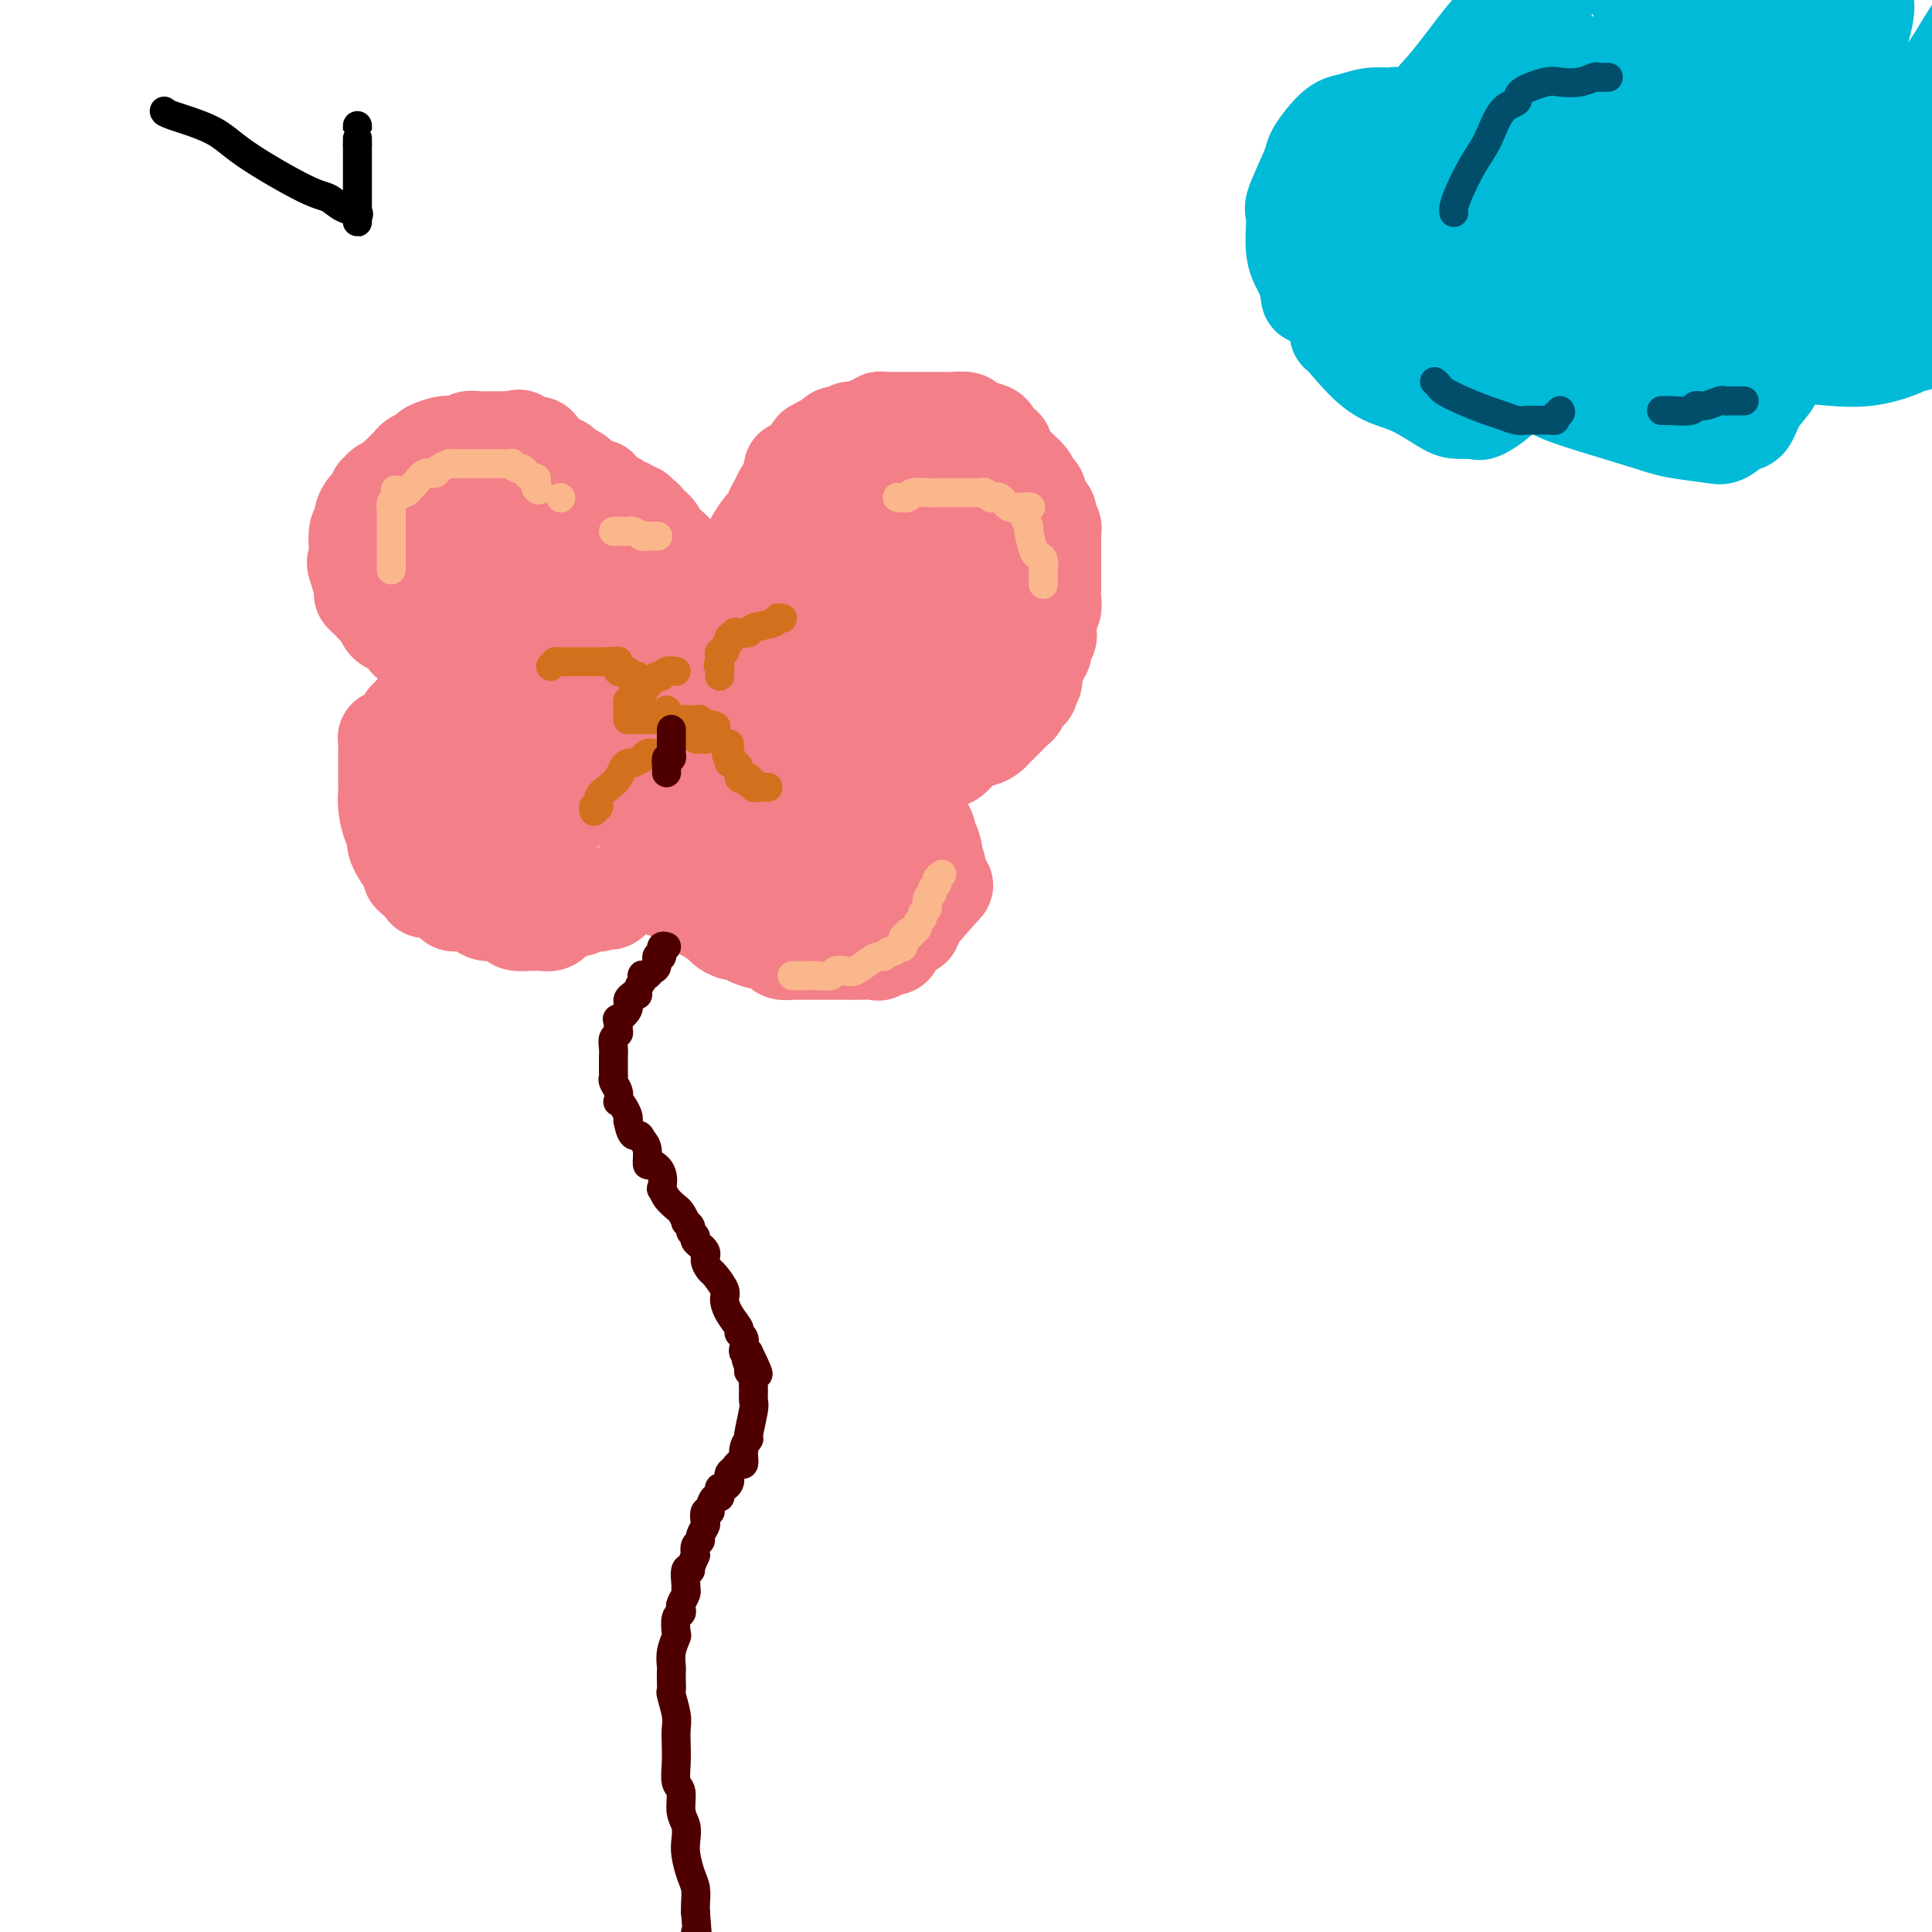 <svg viewBox='0 0 400 400' version='1.1' xmlns='http://www.w3.org/2000/svg' xmlns:xlink='http://www.w3.org/1999/xlink'><g fill='none' stroke='#F37F89' stroke-width='20' stroke-linecap='round' stroke-linejoin='round'><path d='M95,136c-0.277,0.112 -0.555,0.223 -1,0c-0.445,-0.223 -1.058,-0.781 -1,-1c0.058,-0.219 0.787,-0.100 0,0c-0.787,0.100 -3.090,0.182 -4,0c-0.910,-0.182 -0.428,-0.626 -1,-1c-0.572,-0.374 -2.199,-0.676 -3,-1c-0.801,-0.324 -0.778,-0.668 -1,-1c-0.222,-0.332 -0.689,-0.652 -1,-1c-0.311,-0.348 -0.465,-0.723 -1,-1c-0.535,-0.277 -1.453,-0.455 -2,-1c-0.547,-0.545 -0.725,-1.456 -1,-2c-0.275,-0.544 -0.647,-0.721 -1,-1c-0.353,-0.279 -0.686,-0.660 -1,-1c-0.314,-0.340 -0.610,-0.637 -1,-1c-0.390,-0.363 -0.874,-0.790 -1,-1c-0.126,-0.210 0.107,-0.203 0,-1c-0.107,-0.797 -0.553,-2.399 -1,-4'/><path d='M74,118c-0.933,-2.096 -0.265,-1.835 0,-2c0.265,-0.165 0.127,-0.755 0,-2c-0.127,-1.245 -0.241,-3.146 0,-4c0.241,-0.854 0.839,-0.662 1,-1c0.161,-0.338 -0.116,-1.205 0,-2c0.116,-0.795 0.624,-1.519 1,-2c0.376,-0.481 0.621,-0.720 1,-1c0.379,-0.280 0.893,-0.600 1,-1c0.107,-0.400 -0.193,-0.881 0,-1c0.193,-0.119 0.878,0.123 1,0c0.122,-0.123 -0.318,-0.610 0,-1c0.318,-0.390 1.395,-0.682 2,-1c0.605,-0.318 0.738,-0.663 1,-1c0.262,-0.337 0.652,-0.668 1,-1c0.348,-0.332 0.655,-0.666 1,-1c0.345,-0.334 0.730,-0.668 1,-1c0.270,-0.332 0.426,-0.663 1,-1c0.574,-0.337 1.567,-0.679 2,-1c0.433,-0.321 0.305,-0.621 1,-1c0.695,-0.379 2.213,-0.837 3,-1c0.787,-0.163 0.844,-0.029 1,0c0.156,0.029 0.412,-0.045 1,0c0.588,0.045 1.507,0.208 2,0c0.493,-0.208 0.561,-0.788 1,-1c0.439,-0.212 1.249,-0.057 2,0c0.751,0.057 1.444,0.015 2,0c0.556,-0.015 0.975,-0.004 1,0c0.025,0.004 -0.344,0.001 0,0c0.344,-0.001 1.400,-0.000 2,0c0.600,0.000 0.743,0.000 1,0c0.257,-0.000 0.629,-0.000 1,0'/><path d='M106,91c3.201,-0.757 0.703,-0.150 0,0c-0.703,0.150 0.389,-0.156 1,0c0.611,0.156 0.740,0.775 1,1c0.260,0.225 0.650,0.058 1,0c0.350,-0.058 0.661,-0.006 1,0c0.339,0.006 0.706,-0.034 1,0c0.294,0.034 0.516,0.142 1,1c0.484,0.858 1.230,2.468 2,3c0.770,0.532 1.564,-0.012 2,0c0.436,0.012 0.515,0.581 1,1c0.485,0.419 1.378,0.687 2,1c0.622,0.313 0.975,0.672 1,1c0.025,0.328 -0.277,0.627 0,1c0.277,0.373 1.134,0.821 2,1c0.866,0.179 1.742,0.089 2,0c0.258,-0.089 -0.104,-0.178 0,0c0.104,0.178 0.672,0.622 1,1c0.328,0.378 0.417,0.689 1,1c0.583,0.311 1.662,0.623 2,1c0.338,0.377 -0.063,0.818 0,1c0.063,0.182 0.590,0.105 1,0c0.410,-0.105 0.701,-0.239 1,0c0.299,0.239 0.605,0.852 1,1c0.395,0.148 0.879,-0.167 1,0c0.121,0.167 -0.122,0.818 0,1c0.122,0.182 0.610,-0.103 1,0c0.390,0.103 0.682,0.595 1,1c0.318,0.405 0.663,0.725 1,1c0.337,0.275 0.668,0.507 1,1c0.332,0.493 0.666,1.246 1,2'/><path d='M137,112c4.927,3.602 1.744,2.107 1,2c-0.744,-0.107 0.952,1.175 2,2c1.048,0.825 1.447,1.194 2,2c0.553,0.806 1.261,2.048 2,3c0.739,0.952 1.508,1.614 2,2c0.492,0.386 0.705,0.496 1,1c0.295,0.504 0.671,1.402 1,2c0.329,0.598 0.610,0.896 1,1c0.390,0.104 0.890,0.016 1,0c0.110,-0.016 -0.169,0.042 0,0c0.169,-0.042 0.788,-0.184 1,0c0.212,0.184 0.018,0.695 0,1c-0.018,0.305 0.139,0.403 1,1c0.861,0.597 2.427,1.691 3,2c0.573,0.309 0.154,-0.169 0,0c-0.154,0.169 -0.044,0.985 0,1c0.044,0.015 0.020,-0.772 0,-1c-0.020,-0.228 -0.036,0.104 0,0c0.036,-0.104 0.125,-0.643 0,-1c-0.125,-0.357 -0.464,-0.530 -1,-1c-0.536,-0.470 -1.268,-1.235 -2,-2'/><path d='M152,127c-0.403,-0.454 0.088,0.411 0,0c-0.088,-0.411 -0.756,-2.099 -1,-3c-0.244,-0.901 -0.065,-1.015 0,-1c0.065,0.015 0.016,0.158 0,0c-0.016,-0.158 -0.000,-0.616 0,-1c0.000,-0.384 -0.015,-0.695 0,-1c0.015,-0.305 0.059,-0.604 0,-1c-0.059,-0.396 -0.222,-0.890 0,-1c0.222,-0.110 0.829,0.164 1,0c0.171,-0.164 -0.094,-0.765 0,-1c0.094,-0.235 0.547,-0.105 1,0c0.453,0.105 0.905,0.183 1,0c0.095,-0.183 -0.168,-0.628 0,-1c0.168,-0.372 0.769,-0.669 1,-1c0.231,-0.331 0.094,-0.694 0,-1c-0.094,-0.306 -0.145,-0.553 0,-1c0.145,-0.447 0.487,-1.092 1,-2c0.513,-0.908 1.198,-2.078 2,-3c0.802,-0.922 1.720,-1.595 2,-2c0.280,-0.405 -0.079,-0.541 0,-1c0.079,-0.459 0.596,-1.240 1,-2c0.404,-0.760 0.696,-1.500 1,-2c0.304,-0.500 0.620,-0.760 1,-1c0.380,-0.240 0.823,-0.460 1,-1c0.177,-0.540 0.089,-1.402 0,-2c-0.089,-0.598 -0.178,-0.934 0,-1c0.178,-0.066 0.625,0.136 1,0c0.375,-0.136 0.679,-0.610 1,-1c0.321,-0.390 0.661,-0.695 1,-1'/><path d='M167,95c2.483,-3.796 1.189,-1.786 1,-1c-0.189,0.786 0.725,0.346 1,0c0.275,-0.346 -0.091,-0.599 0,-1c0.091,-0.401 0.640,-0.949 1,-1c0.360,-0.051 0.533,0.394 1,0c0.467,-0.394 1.228,-1.626 2,-2c0.772,-0.374 1.555,0.111 2,0c0.445,-0.111 0.553,-0.818 1,-1c0.447,-0.182 1.233,0.162 2,0c0.767,-0.162 1.515,-0.828 2,-1c0.485,-0.172 0.707,0.150 1,0c0.293,-0.150 0.657,-0.772 1,-1c0.343,-0.228 0.664,-0.061 1,0c0.336,0.061 0.685,0.016 1,0c0.315,-0.016 0.595,-0.004 1,0c0.405,0.004 0.935,0.001 1,0c0.065,-0.001 -0.336,-0.000 0,0c0.336,0.000 1.407,0.000 2,0c0.593,-0.000 0.708,-0.000 1,0c0.292,0.000 0.762,0.000 1,0c0.238,-0.000 0.243,-0.001 1,0c0.757,0.001 2.267,0.003 3,0c0.733,-0.003 0.688,-0.012 1,0c0.312,0.012 0.981,0.044 2,0c1.019,-0.044 2.390,-0.166 3,0c0.610,0.166 0.460,0.619 1,1c0.540,0.381 1.770,0.691 3,1'/><path d='M204,89c3.084,0.715 0.293,1.501 0,2c-0.293,0.499 1.911,0.711 3,1c1.089,0.289 1.064,0.654 1,1c-0.064,0.346 -0.167,0.674 0,1c0.167,0.326 0.605,0.650 1,1c0.395,0.350 0.746,0.725 1,1c0.254,0.275 0.410,0.451 1,1c0.590,0.549 1.612,1.471 2,2c0.388,0.529 0.141,0.665 0,1c-0.141,0.335 -0.177,0.868 0,1c0.177,0.132 0.568,-0.137 1,0c0.432,0.137 0.904,0.681 1,1c0.096,0.319 -0.184,0.414 0,1c0.184,0.586 0.833,1.663 1,2c0.167,0.337 -0.148,-0.064 0,0c0.148,0.064 0.758,0.595 1,1c0.242,0.405 0.118,0.685 0,1c-0.118,0.315 -0.228,0.665 0,1c0.228,0.335 0.793,0.653 1,1c0.207,0.347 0.055,0.722 0,1c-0.055,0.278 -0.015,0.460 0,1c0.015,0.540 0.004,1.438 0,2c-0.004,0.562 -0.001,0.786 0,1c0.001,0.214 -0.000,0.417 0,1c0.000,0.583 0.001,1.546 0,2c-0.001,0.454 -0.004,0.401 0,1c0.004,0.599 0.015,1.851 0,3c-0.015,1.149 -0.056,2.195 0,3c0.056,0.805 0.207,1.371 0,2c-0.207,0.629 -0.774,1.323 -1,2c-0.226,0.677 -0.113,1.339 0,2'/><path d='M217,130c-0.171,3.103 -0.097,1.360 0,1c0.097,-0.360 0.218,0.663 0,1c-0.218,0.337 -0.775,-0.013 -1,0c-0.225,0.013 -0.116,0.389 0,1c0.116,0.611 0.241,1.459 0,2c-0.241,0.541 -0.848,0.776 -1,1c-0.152,0.224 0.152,0.436 0,1c-0.152,0.564 -0.759,1.480 -1,2c-0.241,0.520 -0.115,0.645 0,1c0.115,0.355 0.219,0.939 0,1c-0.219,0.061 -0.762,-0.401 -1,0c-0.238,0.401 -0.171,1.665 0,2c0.171,0.335 0.447,-0.258 0,0c-0.447,0.258 -1.615,1.368 -2,2c-0.385,0.632 0.014,0.785 0,1c-0.014,0.215 -0.440,0.492 -1,1c-0.560,0.508 -1.255,1.247 -2,2c-0.745,0.753 -1.540,1.519 -2,2c-0.460,0.481 -0.585,0.675 -1,1c-0.415,0.325 -1.119,0.781 -2,1c-0.881,0.219 -1.938,0.201 -3,1c-1.062,0.799 -2.130,2.414 -3,3c-0.870,0.586 -1.543,0.143 -2,0c-0.457,-0.143 -0.700,0.014 -1,0c-0.300,-0.014 -0.658,-0.200 -1,0c-0.342,0.200 -0.669,0.786 -1,1c-0.331,0.214 -0.666,0.057 -1,0c-0.334,-0.057 -0.667,-0.015 -1,0c-0.333,0.015 -0.667,0.004 -1,0c-0.333,-0.004 -0.667,-0.001 -1,0c-0.333,0.001 -0.667,0.001 -1,0'/><path d='M187,158c-1.790,0.156 -1.265,0.046 -1,0c0.265,-0.046 0.271,-0.027 0,0c-0.271,0.027 -0.820,0.061 -1,0c-0.180,-0.061 0.007,-0.219 0,0c-0.007,0.219 -0.209,0.814 0,1c0.209,0.186 0.830,-0.036 1,0c0.170,0.036 -0.109,0.330 0,1c0.109,0.670 0.606,1.716 1,2c0.394,0.284 0.684,-0.194 1,0c0.316,0.194 0.659,1.060 1,2c0.341,0.940 0.679,1.954 1,3c0.321,1.046 0.625,2.126 1,3c0.375,0.874 0.822,1.544 1,2c0.178,0.456 0.086,0.700 0,1c-0.086,0.300 -0.168,0.657 0,1c0.168,0.343 0.584,0.671 1,1'/><path d='M193,175c0.924,2.809 0.234,1.330 0,1c-0.234,-0.330 -0.011,0.488 0,1c0.011,0.512 -0.189,0.718 0,1c0.189,0.282 0.767,0.642 1,1c0.233,0.358 0.121,0.716 0,1c-0.121,0.284 -0.251,0.494 0,1c0.251,0.506 0.884,1.309 1,2c0.116,0.691 -0.286,1.270 0,1c0.286,-0.270 1.260,-1.389 0,0c-1.260,1.389 -4.755,5.285 -6,7c-1.245,1.715 -0.242,1.247 0,1c0.242,-0.247 -0.279,-0.274 -1,0c-0.721,0.274 -1.642,0.848 -2,1c-0.358,0.152 -0.154,-0.117 0,0c0.154,0.117 0.258,0.619 0,1c-0.258,0.381 -0.877,0.641 -1,1c-0.123,0.359 0.251,0.817 0,1c-0.251,0.183 -1.125,0.092 -2,0'/><path d='M183,196c-2.088,1.796 -1.308,0.285 -1,0c0.308,-0.285 0.144,0.656 0,1c-0.144,0.344 -0.270,0.092 -1,0c-0.730,-0.092 -2.066,-0.025 -3,0c-0.934,0.025 -1.468,0.007 -2,0c-0.532,-0.007 -1.064,-0.002 -2,0c-0.936,0.002 -2.278,0.001 -3,0c-0.722,-0.001 -0.826,-0.000 -1,0c-0.174,0.000 -0.417,0.001 -1,0c-0.583,-0.001 -1.504,-0.003 -2,0c-0.496,0.003 -0.567,0.011 -1,0c-0.433,-0.011 -1.230,-0.042 -2,0c-0.770,0.042 -1.514,0.155 -2,0c-0.486,-0.155 -0.715,-0.580 -1,-1c-0.285,-0.420 -0.625,-0.834 -1,-1c-0.375,-0.166 -0.786,-0.082 -1,0c-0.214,0.082 -0.233,0.162 -1,0c-0.767,-0.162 -2.283,-0.567 -3,-1c-0.717,-0.433 -0.634,-0.894 -1,-1c-0.366,-0.106 -1.180,0.144 -2,0c-0.820,-0.144 -1.646,-0.683 -2,-1c-0.354,-0.317 -0.236,-0.413 -1,-1c-0.764,-0.587 -2.411,-1.664 -3,-2c-0.589,-0.336 -0.122,0.070 0,0c0.122,-0.070 -0.102,-0.615 -1,-1c-0.898,-0.385 -2.468,-0.610 -3,-1c-0.532,-0.390 -0.024,-0.944 0,-1c0.024,-0.056 -0.437,0.387 -1,0c-0.563,-0.387 -1.229,-1.604 -2,-2c-0.771,-0.396 -1.649,0.030 -2,0c-0.351,-0.030 -0.176,-0.515 0,-1'/><path d='M137,183c-4.415,-2.349 -1.954,-1.221 -1,-1c0.954,0.221 0.399,-0.465 0,-1c-0.399,-0.535 -0.643,-0.918 -1,-1c-0.357,-0.082 -0.828,0.139 -1,0c-0.172,-0.139 -0.045,-0.637 0,-1c0.045,-0.363 0.008,-0.591 0,-1c-0.008,-0.409 0.012,-1.000 0,-1c-0.012,0.000 -0.056,0.591 0,1c0.056,0.409 0.212,0.635 0,1c-0.212,0.365 -0.792,0.868 -1,1c-0.208,0.132 -0.045,-0.105 0,0c0.045,0.105 -0.029,0.554 0,1c0.029,0.446 0.163,0.889 0,1c-0.163,0.111 -0.621,-0.111 -1,0c-0.379,0.111 -0.679,0.555 -1,1c-0.321,0.445 -0.663,0.893 -1,1c-0.337,0.107 -0.668,-0.125 -1,0c-0.332,0.125 -0.666,0.607 -1,1c-0.334,0.393 -0.667,0.696 -1,1'/><path d='M127,186c-1.212,1.327 -0.744,0.144 -1,0c-0.256,-0.144 -1.238,0.750 -2,1c-0.762,0.250 -1.303,-0.144 -2,0c-0.697,0.144 -1.550,0.827 -2,1c-0.450,0.173 -0.498,-0.165 -1,0c-0.502,0.165 -1.457,0.833 -2,1c-0.543,0.167 -0.674,-0.165 -1,0c-0.326,0.165 -0.848,0.829 -1,1c-0.152,0.171 0.065,-0.150 0,0c-0.065,0.150 -0.411,0.772 -1,1c-0.589,0.228 -1.422,0.062 -2,0c-0.578,-0.062 -0.900,-0.019 -1,0c-0.100,0.019 0.021,0.015 0,0c-0.021,-0.015 -0.184,-0.042 -1,0c-0.816,0.042 -2.287,0.152 -3,0c-0.713,-0.152 -0.670,-0.566 -1,-1c-0.330,-0.434 -1.034,-0.886 -2,-1c-0.966,-0.114 -2.193,0.111 -3,0c-0.807,-0.111 -1.192,-0.559 -2,-1c-0.808,-0.441 -2.039,-0.875 -3,-1c-0.961,-0.125 -1.653,0.059 -2,0c-0.347,-0.059 -0.348,-0.362 -1,-1c-0.652,-0.638 -1.955,-1.610 -3,-2c-1.045,-0.390 -1.833,-0.197 -2,0c-0.167,0.197 0.288,0.397 0,0c-0.288,-0.397 -1.320,-1.391 -2,-2c-0.680,-0.609 -1.007,-0.833 -1,-1c0.007,-0.167 0.348,-0.276 0,-1c-0.348,-0.724 -1.385,-2.064 -2,-3c-0.615,-0.936 -0.807,-1.468 -1,-2'/><path d='M82,175c-0.574,-1.468 -0.010,-1.637 0,-2c0.010,-0.363 -0.533,-0.922 -1,-2c-0.467,-1.078 -0.857,-2.677 -1,-4c-0.143,-1.323 -0.038,-2.369 0,-3c0.038,-0.631 0.010,-0.848 0,-1c-0.010,-0.152 -0.003,-0.240 0,-1c0.003,-0.760 0.001,-2.192 0,-3c-0.001,-0.808 -0.000,-0.991 0,-1c0.000,-0.009 -0.000,0.157 0,0c0.000,-0.157 0.000,-0.638 0,-1c-0.000,-0.362 -0.001,-0.605 0,-1c0.001,-0.395 0.003,-0.942 0,-1c-0.003,-0.058 -0.012,0.374 0,0c0.012,-0.374 0.044,-1.553 0,-2c-0.044,-0.447 -0.166,-0.161 0,0c0.166,0.161 0.618,0.198 1,0c0.382,-0.198 0.694,-0.630 1,-1c0.306,-0.370 0.605,-0.676 1,-1c0.395,-0.324 0.884,-0.664 1,-1c0.116,-0.336 -0.141,-0.668 0,-1c0.141,-0.332 0.681,-0.662 1,-1c0.319,-0.338 0.418,-0.682 1,-1c0.582,-0.318 1.647,-0.611 2,-1c0.353,-0.389 -0.008,-0.875 0,-1c0.008,-0.125 0.384,0.111 1,0c0.616,-0.111 1.474,-0.568 2,-1c0.526,-0.432 0.722,-0.838 1,-1c0.278,-0.162 0.639,-0.081 1,0'/><path d='M93,143c2.022,-1.775 0.579,-1.212 0,-1c-0.579,0.212 -0.292,0.072 0,0c0.292,-0.072 0.588,-0.076 1,0c0.412,0.076 0.940,0.233 1,0c0.060,-0.233 -0.349,-0.857 0,-1c0.349,-0.143 1.456,0.193 2,0c0.544,-0.193 0.524,-0.916 1,-2c0.476,-1.084 1.448,-2.528 2,-3c0.552,-0.472 0.684,0.028 1,0c0.316,-0.028 0.817,-0.585 1,-1c0.183,-0.415 0.050,-0.687 0,-1c-0.050,-0.313 -0.016,-0.666 0,-1c0.016,-0.334 0.014,-0.650 0,-1c-0.014,-0.350 -0.041,-0.736 0,-1c0.041,-0.264 0.151,-0.408 0,-1c-0.151,-0.592 -0.561,-1.632 -1,-3c-0.439,-1.368 -0.906,-3.063 -1,-4c-0.094,-0.937 0.185,-1.116 0,-2c-0.185,-0.884 -0.833,-2.474 -1,-3c-0.167,-0.526 0.148,0.013 0,0c-0.148,-0.013 -0.758,-0.578 -1,-1c-0.242,-0.422 -0.116,-0.701 0,-1c0.116,-0.299 0.224,-0.619 0,-1c-0.224,-0.381 -0.778,-0.823 -1,-1c-0.222,-0.177 -0.111,-0.088 0,0'/><path d='M97,114c-0.709,-3.503 0.017,-2.259 0,-2c-0.017,0.259 -0.779,-0.466 -1,-1c-0.221,-0.534 0.099,-0.876 0,-1c-0.099,-0.124 -0.618,-0.030 -1,0c-0.382,0.030 -0.629,-0.003 -1,0c-0.371,0.003 -0.868,0.042 -1,0c-0.132,-0.042 0.100,-0.166 0,0c-0.100,0.166 -0.534,0.622 -1,1c-0.466,0.378 -0.966,0.679 -1,1c-0.034,0.321 0.397,0.663 0,1c-0.397,0.337 -1.622,0.668 -2,1c-0.378,0.332 0.091,0.666 0,1c-0.091,0.334 -0.742,0.667 -1,1c-0.258,0.333 -0.122,0.667 0,1c0.122,0.333 0.229,0.667 0,1c-0.229,0.333 -0.795,0.667 -1,1c-0.205,0.333 -0.051,0.666 0,1c0.051,0.334 -0.003,0.669 0,1c0.003,0.331 0.063,0.659 0,1c-0.063,0.341 -0.249,0.697 0,1c0.249,0.303 0.934,0.554 1,1c0.066,0.446 -0.488,1.089 0,2c0.488,0.911 2.016,2.091 3,3c0.984,0.909 1.424,1.545 2,2c0.576,0.455 1.288,0.727 2,1'/><path d='M95,132c1.804,2.689 2.315,3.413 3,4c0.685,0.587 1.545,1.039 2,1c0.455,-0.039 0.504,-0.569 1,0c0.496,0.569 1.440,2.236 2,3c0.560,0.764 0.738,0.624 1,1c0.262,0.376 0.610,1.268 1,2c0.390,0.732 0.822,1.306 1,2c0.178,0.694 0.101,1.509 0,2c-0.101,0.491 -0.227,0.658 0,1c0.227,0.342 0.808,0.860 1,1c0.192,0.140 -0.004,-0.099 0,0c0.004,0.099 0.210,0.535 0,1c-0.210,0.465 -0.834,0.960 -1,1c-0.166,0.040 0.128,-0.374 0,0c-0.128,0.374 -0.678,1.536 -1,2c-0.322,0.464 -0.416,0.228 -1,0c-0.584,-0.228 -1.659,-0.449 -2,0c-0.341,0.449 0.050,1.570 0,2c-0.050,0.430 -0.543,0.171 -1,0c-0.457,-0.171 -0.879,-0.252 -1,0c-0.121,0.252 0.059,0.838 0,1c-0.059,0.162 -0.358,-0.101 -1,0c-0.642,0.101 -1.626,0.565 -2,1c-0.374,0.435 -0.139,0.840 0,1c0.139,0.160 0.182,0.074 0,0c-0.182,-0.074 -0.587,-0.135 -1,0c-0.413,0.135 -0.832,0.467 -1,1c-0.168,0.533 -0.084,1.266 0,2'/><path d='M95,161c-2.085,2.046 -1.299,1.662 -1,2c0.299,0.338 0.110,1.399 0,2c-0.110,0.601 -0.142,0.742 0,2c0.142,1.258 0.459,3.634 1,5c0.541,1.366 1.306,1.724 2,2c0.694,0.276 1.317,0.470 2,1c0.683,0.530 1.426,1.396 2,2c0.574,0.604 0.981,0.948 1,1c0.019,0.052 -0.348,-0.186 0,0c0.348,0.186 1.413,0.796 2,1c0.587,0.204 0.697,0.003 1,0c0.303,-0.003 0.798,0.191 1,0c0.202,-0.191 0.110,-0.768 0,-1c-0.110,-0.232 -0.237,-0.119 0,0c0.237,0.119 0.838,0.243 1,0c0.162,-0.243 -0.115,-0.853 0,-1c0.115,-0.147 0.623,0.171 1,0c0.377,-0.171 0.623,-0.830 1,-1c0.377,-0.170 0.884,0.148 1,0c0.116,-0.148 -0.158,-0.761 0,-1c0.158,-0.239 0.750,-0.105 1,0c0.250,0.105 0.160,0.180 0,0c-0.160,-0.180 -0.390,-0.615 0,-1c0.390,-0.385 1.399,-0.719 2,-1c0.601,-0.281 0.796,-0.509 1,-1c0.204,-0.491 0.419,-1.245 1,-2c0.581,-0.755 1.527,-1.512 2,-2c0.473,-0.488 0.474,-0.708 1,-1c0.526,-0.292 1.579,-0.655 2,-1c0.421,-0.345 0.211,-0.673 0,-1'/><path d='M120,165c2.828,-2.813 1.899,-2.844 2,-3c0.101,-0.156 1.233,-0.435 2,-1c0.767,-0.565 1.169,-1.417 2,-2c0.831,-0.583 2.090,-0.899 3,-1c0.910,-0.101 1.472,0.012 2,0c0.528,-0.012 1.022,-0.151 2,-1c0.978,-0.849 2.440,-2.410 3,-3c0.560,-0.590 0.220,-0.211 1,0c0.780,0.211 2.681,0.253 4,0c1.319,-0.253 2.056,-0.800 3,-1c0.944,-0.200 2.094,-0.053 3,0c0.906,0.053 1.566,0.013 2,0c0.434,-0.013 0.641,0.003 1,0c0.359,-0.003 0.869,-0.025 1,0c0.131,0.025 -0.119,0.096 0,0c0.119,-0.096 0.606,-0.360 1,-1c0.394,-0.640 0.694,-1.656 1,-3c0.306,-1.344 0.618,-3.015 1,-5c0.382,-1.985 0.834,-4.285 1,-6c0.166,-1.715 0.044,-2.846 0,-4c-0.044,-1.154 -0.011,-2.333 0,-3c0.011,-0.667 0.000,-0.822 0,-1c-0.000,-0.178 0.011,-0.377 0,-1c-0.011,-0.623 -0.043,-1.668 -1,-2c-0.957,-0.332 -2.838,0.051 -4,0c-1.162,-0.051 -1.605,-0.535 -3,-1c-1.395,-0.465 -3.741,-0.912 -5,-1c-1.259,-0.088 -1.430,0.183 -2,0c-0.570,-0.183 -1.538,-0.818 -2,-1c-0.462,-0.182 -0.418,0.091 -1,0c-0.582,-0.091 -1.791,-0.545 -3,-1'/><path d='M134,123c-3.391,-0.619 -1.867,-0.166 -2,0c-0.133,0.166 -1.921,0.044 -3,0c-1.079,-0.044 -1.449,-0.011 -2,0c-0.551,0.011 -1.285,0.000 -2,0c-0.715,-0.000 -1.412,0.010 -2,0c-0.588,-0.010 -1.068,-0.040 -2,0c-0.932,0.040 -2.317,0.148 -3,0c-0.683,-0.148 -0.666,-0.554 -1,-1c-0.334,-0.446 -1.021,-0.933 -1,-1c0.021,-0.067 0.748,0.285 0,-1c-0.748,-1.285 -2.972,-4.207 -4,-6c-1.028,-1.793 -0.862,-2.456 -1,-4c-0.138,-1.544 -0.581,-3.969 -1,-5c-0.419,-1.031 -0.813,-0.669 -1,-1c-0.187,-0.331 -0.166,-1.354 0,-2c0.166,-0.646 0.477,-0.915 0,-1c-0.477,-0.085 -1.740,0.013 -2,0c-0.260,-0.013 0.484,-0.138 1,0c0.516,0.138 0.802,0.537 1,1c0.198,0.463 0.306,0.989 1,2c0.694,1.011 1.973,2.508 4,5c2.027,2.492 4.803,5.980 7,9c2.197,3.020 3.816,5.572 5,7c1.184,1.428 1.934,1.731 4,3c2.066,1.269 5.447,3.506 7,5c1.553,1.494 1.276,2.247 1,3'/><path d='M138,136c5.106,5.334 3.369,1.668 3,1c-0.369,-0.668 0.628,1.663 1,3c0.372,1.337 0.120,1.680 0,2c-0.120,0.320 -0.108,0.617 0,1c0.108,0.383 0.312,0.853 0,1c-0.312,0.147 -1.141,-0.030 -3,0c-1.859,0.030 -4.747,0.268 -7,0c-2.253,-0.268 -3.869,-1.041 -6,-2c-2.131,-0.959 -4.777,-2.103 -6,-3c-1.223,-0.897 -1.024,-1.546 -1,-2c0.024,-0.454 -0.127,-0.711 -1,-1c-0.873,-0.289 -2.468,-0.609 -3,-1c-0.532,-0.391 0.001,-0.851 0,-1c-0.001,-0.149 -0.534,0.015 -1,0c-0.466,-0.015 -0.863,-0.209 -1,0c-0.137,0.209 -0.012,0.819 0,1c0.012,0.181 -0.087,-0.069 0,1c0.087,1.069 0.360,3.455 1,6c0.640,2.545 1.646,5.249 3,7c1.354,1.751 3.057,2.548 4,4c0.943,1.452 1.127,3.558 2,5c0.873,1.442 2.437,2.221 4,3'/><path d='M127,161c1.807,2.018 1.324,1.062 1,1c-0.324,-0.062 -0.491,0.768 0,1c0.491,0.232 1.638,-0.134 2,0c0.362,0.134 -0.062,0.768 0,1c0.062,0.232 0.608,0.062 1,0c0.392,-0.062 0.630,-0.017 1,0c0.370,0.017 0.874,0.006 1,0c0.126,-0.006 -0.125,-0.005 0,0c0.125,0.005 0.627,0.016 1,0c0.373,-0.016 0.619,-0.057 1,0c0.381,0.057 0.898,0.212 1,0c0.102,-0.212 -0.210,-0.790 0,-1c0.210,-0.210 0.941,-0.053 1,0c0.059,0.053 -0.553,0.003 0,0c0.553,-0.003 2.270,0.042 3,0c0.730,-0.042 0.472,-0.172 2,0c1.528,0.172 4.843,0.647 7,1c2.157,0.353 3.156,0.584 4,1c0.844,0.416 1.531,1.015 3,2c1.469,0.985 3.718,2.354 5,3c1.282,0.646 1.598,0.568 2,1c0.402,0.432 0.891,1.374 1,2c0.109,0.626 -0.163,0.938 0,1c0.163,0.062 0.761,-0.125 1,0c0.239,0.125 0.120,0.563 0,1'/><path d='M165,175c1.869,1.486 0.542,0.200 0,0c-0.542,-0.200 -0.300,0.685 0,1c0.300,0.315 0.657,0.059 1,0c0.343,-0.059 0.670,0.078 1,0c0.330,-0.078 0.662,-0.370 1,0c0.338,0.370 0.682,1.402 1,2c0.318,0.598 0.610,0.760 1,1c0.390,0.240 0.878,0.557 1,1c0.122,0.443 -0.122,1.011 0,1c0.122,-0.011 0.611,-0.603 1,0c0.389,0.603 0.678,2.400 1,3c0.322,0.600 0.678,0.002 1,0c0.322,-0.002 0.609,0.592 1,1c0.391,0.408 0.886,0.631 1,1c0.114,0.369 -0.155,0.883 0,1c0.155,0.117 0.732,-0.165 1,0c0.268,0.165 0.226,0.776 0,1c-0.226,0.224 -0.638,0.060 -1,0c-0.362,-0.060 -0.675,-0.017 -1,0c-0.325,0.017 -0.663,0.009 -1,0'/><path d='M174,188c-0.870,0.296 -2.044,0.037 -3,0c-0.956,-0.037 -1.693,0.148 -2,0c-0.307,-0.148 -0.185,-0.628 -1,-1c-0.815,-0.372 -2.566,-0.635 -4,-1c-1.434,-0.365 -2.551,-0.831 -4,-1c-1.449,-0.169 -3.229,-0.041 -6,-1c-2.771,-0.959 -6.534,-3.006 -8,-4c-1.466,-0.994 -0.635,-0.934 -1,-1c-0.365,-0.066 -1.926,-0.256 -3,-1c-1.074,-0.744 -1.660,-2.041 -2,-3c-0.340,-0.959 -0.435,-1.581 -1,-2c-0.565,-0.419 -1.601,-0.637 -2,-1c-0.399,-0.363 -0.161,-0.872 0,-1c0.161,-0.128 0.243,0.124 0,0c-0.243,-0.124 -0.813,-0.623 -1,-1c-0.187,-0.377 0.009,-0.631 0,-1c-0.009,-0.369 -0.223,-0.854 0,-1c0.223,-0.146 0.884,0.045 1,0c0.116,-0.045 -0.313,-0.328 0,-1c0.313,-0.672 1.369,-1.735 2,-2c0.631,-0.265 0.837,0.266 3,-1c2.163,-1.266 6.282,-4.331 9,-7c2.718,-2.669 4.034,-4.942 7,-8c2.966,-3.058 7.582,-6.899 10,-9c2.418,-2.101 2.638,-2.460 3,-3c0.362,-0.540 0.867,-1.261 2,-2c1.133,-0.739 2.895,-1.497 4,-2c1.105,-0.503 1.552,-0.752 2,-1'/><path d='M179,132c7.167,-5.663 3.584,-1.321 3,0c-0.584,1.321 1.833,-0.379 3,-1c1.167,-0.621 1.086,-0.165 1,0c-0.086,0.165 -0.178,0.037 0,0c0.178,-0.037 0.625,0.018 1,0c0.375,-0.018 0.678,-0.107 1,0c0.322,0.107 0.665,0.412 1,0c0.335,-0.412 0.664,-1.540 1,-2c0.336,-0.460 0.679,-0.252 1,-1c0.321,-0.748 0.619,-2.451 1,-4c0.381,-1.549 0.845,-2.943 1,-4c0.155,-1.057 -0.000,-1.777 0,-3c0.000,-1.223 0.155,-2.949 0,-4c-0.155,-1.051 -0.619,-1.429 -1,-2c-0.381,-0.571 -0.679,-1.336 -1,-2c-0.321,-0.664 -0.665,-1.225 -1,-2c-0.335,-0.775 -0.663,-1.762 -1,-2c-0.337,-0.238 -0.684,0.272 -1,0c-0.316,-0.272 -0.601,-1.327 -1,-2c-0.399,-0.673 -0.913,-0.965 -1,-1c-0.087,-0.035 0.254,0.187 0,0c-0.254,-0.187 -1.101,-0.782 -2,-1c-0.899,-0.218 -1.849,-0.058 -2,0c-0.151,0.058 0.498,0.016 0,0c-0.498,-0.016 -2.142,-0.004 -3,0c-0.858,0.004 -0.929,0.002 -1,0'/><path d='M178,101c-1.620,-0.358 -1.170,-0.255 -1,0c0.170,0.255 0.061,0.660 0,1c-0.061,0.340 -0.073,0.614 0,1c0.073,0.386 0.230,0.882 0,1c-0.230,0.118 -0.849,-0.143 -1,0c-0.151,0.143 0.166,0.688 0,1c-0.166,0.312 -0.815,0.389 -1,1c-0.185,0.611 0.094,1.757 0,3c-0.094,1.243 -0.561,2.584 -1,4c-0.439,1.416 -0.850,2.908 -1,4c-0.150,1.092 -0.041,1.784 0,3c0.041,1.216 0.012,2.956 0,4c-0.012,1.044 -0.007,1.392 0,2c0.007,0.608 0.016,1.476 0,2c-0.016,0.524 -0.058,0.702 0,1c0.058,0.298 0.216,0.714 0,1c-0.216,0.286 -0.806,0.440 -1,0c-0.194,-0.440 0.009,-1.474 0,-2c-0.009,-0.526 -0.229,-0.543 0,-1c0.229,-0.457 0.908,-1.354 1,-2c0.092,-0.646 -0.402,-1.042 0,-2c0.402,-0.958 1.701,-2.479 3,-4'/><path d='M176,119c0.599,-1.777 0.597,-1.720 1,-3c0.403,-1.280 1.213,-3.898 2,-5c0.787,-1.102 1.553,-0.686 2,-1c0.447,-0.314 0.574,-1.356 1,-2c0.426,-0.644 1.150,-0.891 2,-1c0.850,-0.109 1.826,-0.082 2,0c0.174,0.082 -0.454,0.218 0,0c0.454,-0.218 1.992,-0.790 3,-1c1.008,-0.210 1.488,-0.057 2,0c0.512,0.057 1.058,0.018 2,0c0.942,-0.018 2.280,-0.016 3,0c0.720,0.016 0.822,0.047 1,0c0.178,-0.047 0.432,-0.170 1,0c0.568,0.170 1.451,0.635 2,1c0.549,0.365 0.763,0.629 1,1c0.237,0.371 0.498,0.847 1,2c0.502,1.153 1.245,2.982 2,4c0.755,1.018 1.523,1.225 2,2c0.477,0.775 0.664,2.120 1,3c0.336,0.880 0.822,1.297 1,2c0.178,0.703 0.048,1.694 0,2c-0.048,0.306 -0.013,-0.072 0,0c0.013,0.072 0.003,0.593 0,1c-0.003,0.407 -0.001,0.701 0,1c0.001,0.299 0.000,0.602 0,1c-0.000,0.398 -0.000,0.890 0,1c0.000,0.110 0.000,-0.163 0,0c-0.000,0.163 -0.000,0.761 0,1c0.000,0.239 0.000,0.120 0,0'/><path d='M208,128c1.114,3.432 -0.099,1.511 -1,1c-0.901,-0.511 -1.488,0.387 -2,1c-0.512,0.613 -0.950,0.942 -1,1c-0.050,0.058 0.287,-0.154 0,0c-0.287,0.154 -1.197,0.674 -2,1c-0.803,0.326 -1.498,0.458 -2,1c-0.502,0.542 -0.810,1.495 -1,2c-0.190,0.505 -0.263,0.563 -1,1c-0.737,0.437 -2.139,1.254 -3,2c-0.861,0.746 -1.181,1.422 -2,2c-0.819,0.578 -2.135,1.058 -3,2c-0.865,0.942 -1.278,2.345 -2,3c-0.722,0.655 -1.753,0.560 -2,1c-0.247,0.440 0.289,1.414 0,2c-0.289,0.586 -1.404,0.782 -2,1c-0.596,0.218 -0.671,0.457 -1,1c-0.329,0.543 -0.910,1.389 -1,2c-0.090,0.611 0.312,0.986 0,1c-0.312,0.014 -1.337,-0.333 -2,0c-0.663,0.333 -0.962,1.346 -1,2c-0.038,0.654 0.186,0.947 0,1c-0.186,0.053 -0.782,-0.135 -1,0c-0.218,0.135 -0.058,0.594 0,1c0.058,0.406 0.015,0.759 0,1c-0.015,0.241 -0.001,0.371 0,1c0.001,0.629 -0.010,1.756 0,3c0.010,1.244 0.041,2.604 0,4c-0.041,1.396 -0.155,2.827 0,4c0.155,1.173 0.577,2.086 1,3'/><path d='M179,173c-0.061,3.188 -0.215,2.158 0,2c0.215,-0.158 0.799,0.556 1,1c0.201,0.444 0.021,0.618 0,1c-0.021,0.382 0.119,0.971 0,1c-0.119,0.029 -0.496,-0.501 -1,-1c-0.504,-0.499 -1.137,-0.966 -2,-2c-0.863,-1.034 -1.958,-2.634 -3,-4c-1.042,-1.366 -2.030,-2.499 -3,-4c-0.970,-1.501 -1.920,-3.372 -3,-5c-1.080,-1.628 -2.288,-3.014 -3,-4c-0.712,-0.986 -0.926,-1.571 -1,-2c-0.074,-0.429 -0.008,-0.704 0,-1c0.008,-0.296 -0.042,-0.615 0,-1c0.042,-0.385 0.176,-0.835 0,-1c-0.176,-0.165 -0.663,-0.044 -1,0c-0.337,0.044 -0.525,0.013 -1,0c-0.475,-0.013 -1.238,-0.006 -2,0'/><path d='M160,153c-3.986,-3.565 -3.951,-0.976 -4,0c-0.049,0.976 -0.181,0.340 -1,0c-0.819,-0.340 -2.326,-0.386 -4,0c-1.674,0.386 -3.515,1.202 -5,2c-1.485,0.798 -2.614,1.577 -4,2c-1.386,0.423 -3.030,0.490 -5,1c-1.970,0.510 -4.268,1.461 -6,2c-1.732,0.539 -2.899,0.664 -4,1c-1.101,0.336 -2.137,0.882 -3,1c-0.863,0.118 -1.554,-0.194 -2,0c-0.446,0.194 -0.648,0.892 -1,1c-0.352,0.108 -0.854,-0.374 -1,0c-0.146,0.374 0.062,1.603 0,2c-0.062,0.397 -0.396,-0.038 -1,0c-0.604,0.038 -1.477,0.550 -2,1c-0.523,0.450 -0.695,0.839 -1,1c-0.305,0.161 -0.743,0.096 -1,0c-0.257,-0.096 -0.335,-0.222 -1,0c-0.665,0.222 -1.918,0.791 -3,1c-1.082,0.209 -1.991,0.056 -3,0c-1.009,-0.056 -2.116,-0.015 -3,0c-0.884,0.015 -1.543,0.004 -2,0c-0.457,-0.004 -0.710,-0.001 -1,0c-0.290,0.001 -0.617,0.000 -1,0c-0.383,-0.000 -0.824,-0.000 -1,0c-0.176,0.000 -0.088,0.000 0,0'/></g>
<g fill='none' stroke='#D2711D' stroke-width='6' stroke-linecap='round' stroke-linejoin='round'><path d='M123,168c-0.126,-0.470 -0.251,-0.941 0,-1c0.251,-0.059 0.879,0.293 1,0c0.121,-0.293 -0.266,-1.231 0,-2c0.266,-0.769 1.183,-1.368 2,-2c0.817,-0.632 1.533,-1.298 2,-2c0.467,-0.702 0.685,-1.441 1,-2c0.315,-0.559 0.728,-0.938 1,-1c0.272,-0.062 0.401,0.194 1,0c0.599,-0.194 1.666,-0.837 2,-1c0.334,-0.163 -0.064,0.152 0,0c0.064,-0.152 0.592,-0.773 1,-1c0.408,-0.227 0.697,-0.061 1,0c0.303,0.061 0.620,0.016 1,0c0.380,-0.016 0.823,-0.005 1,0c0.177,0.005 0.089,0.002 0,0'/><path d='M114,138c0.438,-0.423 0.877,-0.845 1,-1c0.123,-0.155 -0.068,-0.041 0,0c0.068,0.041 0.396,0.011 1,0c0.604,-0.011 1.486,-0.003 2,0c0.514,0.003 0.661,0.001 1,0c0.339,-0.001 0.869,-0.000 1,0c0.131,0.000 -0.137,0.000 0,0c0.137,-0.000 0.681,-0.000 1,0c0.319,0.000 0.414,0.000 1,0c0.586,-0.000 1.662,-0.000 2,0c0.338,0.000 -0.063,0.000 0,0c0.063,-0.000 0.589,-0.000 1,0c0.411,0.000 0.705,0.000 1,0'/><path d='M126,137c2.306,-0.199 2.072,-0.198 2,0c-0.072,0.198 0.018,0.593 0,1c-0.018,0.407 -0.146,0.827 0,1c0.146,0.173 0.565,0.099 1,0c0.435,-0.099 0.887,-0.223 1,0c0.113,0.223 -0.114,0.792 0,1c0.114,0.208 0.569,0.056 1,0c0.431,-0.056 0.837,-0.016 1,0c0.163,0.016 0.081,0.008 0,0'/><path d='M162,128c-0.427,-0.091 -0.853,-0.182 -1,0c-0.147,0.182 -0.014,0.636 -1,1c-0.986,0.364 -3.091,0.637 -4,1c-0.909,0.363 -0.622,0.814 -1,1c-0.378,0.186 -1.421,0.105 -2,0c-0.579,-0.105 -0.695,-0.236 -1,0c-0.305,0.236 -0.799,0.838 -1,1c-0.201,0.162 -0.110,-0.115 0,0c0.110,0.115 0.240,0.623 0,1c-0.240,0.377 -0.849,0.622 -1,1c-0.151,0.378 0.156,0.889 0,1c-0.156,0.111 -0.774,-0.176 -1,0c-0.226,0.176 -0.061,0.817 0,1c0.061,0.183 0.017,-0.090 0,0c-0.017,0.090 -0.009,0.545 0,1'/><path d='M149,137c-0.619,1.110 -0.166,0.886 0,1c0.166,0.114 0.044,0.567 0,1c-0.044,0.433 -0.012,0.847 0,1c0.012,0.153 0.003,0.044 0,0c-0.003,-0.044 -0.002,-0.022 0,0'/><path d='M159,163c-0.342,0.008 -0.684,0.016 -1,0c-0.316,-0.016 -0.607,-0.056 -1,0c-0.393,0.056 -0.889,0.207 -1,0c-0.111,-0.207 0.164,-0.774 0,-1c-0.164,-0.226 -0.766,-0.111 -1,0c-0.234,0.111 -0.100,0.220 0,0c0.100,-0.220 0.168,-0.767 0,-1c-0.168,-0.233 -0.570,-0.153 -1,0c-0.430,0.153 -0.886,0.378 -1,0c-0.114,-0.378 0.114,-1.359 0,-2c-0.114,-0.641 -0.569,-0.942 -1,-1c-0.431,-0.058 -0.837,0.126 -1,0c-0.163,-0.126 -0.081,-0.563 0,-1'/><path d='M151,157c-1.238,-1.110 -0.332,-0.885 0,-1c0.332,-0.115 0.089,-0.569 0,-1c-0.089,-0.431 -0.026,-0.837 0,-1c0.026,-0.163 0.013,-0.081 0,0'/><path d='M138,147c0.000,0.000 0.100,0.100 0.1,0.1'/><path d='M140,139c-0.757,-0.122 -1.513,-0.244 -2,0c-0.487,0.244 -0.704,0.854 -1,1c-0.296,0.146 -0.672,-0.170 -1,0c-0.328,0.170 -0.610,0.828 -1,1c-0.390,0.172 -0.888,-0.143 -1,0c-0.112,0.143 0.163,0.743 0,1c-0.163,0.257 -0.765,0.172 -1,0c-0.235,-0.172 -0.102,-0.431 0,0c0.102,0.431 0.172,1.552 0,2c-0.172,0.448 -0.586,0.224 -1,0'/><path d='M132,144c-1.480,0.997 -1.181,0.988 -1,1c0.181,0.012 0.245,0.044 0,0c-0.245,-0.044 -0.798,-0.166 -1,0c-0.202,0.166 -0.054,0.619 0,1c0.054,0.381 0.015,0.690 0,1c-0.015,0.310 -0.004,0.622 0,1c0.004,0.378 0.001,0.822 0,1c-0.001,0.178 -0.001,0.089 0,0'/><path d='M130,149c0.313,-0.000 0.625,-0.000 1,0c0.375,0.000 0.812,0.000 2,0c1.188,-0.000 3.125,-0.000 4,0c0.875,0.000 0.686,0.000 1,0c0.314,-0.000 1.131,-0.001 2,0c0.869,0.001 1.791,0.004 2,0c0.209,-0.004 -0.295,-0.015 0,0c0.295,0.015 1.388,0.056 2,0c0.612,-0.056 0.742,-0.207 1,0c0.258,0.207 0.645,0.774 1,1c0.355,0.226 0.677,0.113 1,0'/><path d='M147,150c2.572,0.399 0.503,0.895 0,1c-0.503,0.105 0.560,-0.182 1,0c0.440,0.182 0.259,0.833 0,1c-0.259,0.167 -0.594,-0.151 -1,0c-0.406,0.151 -0.882,0.770 -1,1c-0.118,0.230 0.123,0.072 0,0c-0.123,-0.072 -0.610,-0.058 -1,0c-0.390,0.058 -0.683,0.159 -1,0c-0.317,-0.159 -0.659,-0.580 -1,-1'/><path d='M143,152c-0.558,0.071 0.047,-0.752 0,-1c-0.047,-0.248 -0.745,0.077 -1,0c-0.255,-0.077 -0.068,-0.557 0,-1c0.068,-0.443 0.018,-0.850 0,-1c-0.018,-0.150 -0.005,-0.043 0,0c0.005,0.043 0.003,0.021 0,0'/></g>
<g fill='none' stroke='#FBB78C' stroke-width='6' stroke-linecap='round' stroke-linejoin='round'><path d='M81,118c0.000,-0.522 0.000,-1.044 0,-2c-0.000,-0.956 -0.000,-2.346 0,-3c0.000,-0.654 0.000,-0.570 0,-1c-0.000,-0.430 -0.000,-1.372 0,-2c0.000,-0.628 0.000,-0.941 0,-1c-0.000,-0.059 -0.000,0.138 0,0c0.000,-0.138 0.000,-0.611 0,-1c-0.000,-0.389 -0.001,-0.696 0,-1c0.001,-0.304 0.003,-0.606 0,-1c-0.003,-0.394 -0.011,-0.879 0,-1c0.011,-0.121 0.041,0.121 0,0c-0.041,-0.121 -0.155,-0.606 0,-1c0.155,-0.394 0.577,-0.697 1,-1'/><path d='M82,103c0.047,-2.561 -0.336,-1.465 0,-1c0.336,0.465 1.389,0.297 2,0c0.611,-0.297 0.778,-0.723 1,-1c0.222,-0.277 0.498,-0.404 1,-1c0.502,-0.596 1.230,-1.662 2,-2c0.770,-0.338 1.581,0.053 2,0c0.419,-0.053 0.445,-0.550 1,-1c0.555,-0.450 1.640,-0.853 2,-1c0.360,-0.147 -0.006,-0.039 0,0c0.006,0.039 0.385,0.011 1,0c0.615,-0.011 1.465,-0.003 2,0c0.535,0.003 0.755,0.001 1,0c0.245,-0.001 0.513,-0.000 1,0c0.487,0.000 1.191,0.000 2,0c0.809,-0.000 1.722,-0.000 2,0c0.278,0.000 -0.079,0.000 0,0c0.079,-0.000 0.595,-0.001 1,0c0.405,0.001 0.700,0.004 1,0c0.300,-0.004 0.605,-0.016 1,0c0.395,0.016 0.879,0.060 1,0c0.121,-0.060 -0.123,-0.222 0,0c0.123,0.222 0.611,0.829 1,1c0.389,0.171 0.679,-0.095 1,0c0.321,0.095 0.675,0.550 1,1c0.325,0.450 0.623,0.894 1,1c0.377,0.106 0.832,-0.125 1,0c0.168,0.125 0.048,0.607 0,1c-0.048,0.393 -0.024,0.696 0,1'/><path d='M111,101c0.833,0.833 0.417,0.417 0,0'/><path d='M116,103c0.000,0.000 0.100,0.100 0.1,0.1'/><path d='M127,110c0.446,-0.001 0.892,-0.001 1,0c0.108,0.001 -0.121,0.004 0,0c0.121,-0.004 0.592,-0.015 1,0c0.408,0.015 0.752,0.057 1,0c0.248,-0.057 0.400,-0.211 1,0c0.600,0.211 1.650,0.789 2,1c0.350,0.211 0.001,0.057 0,0c-0.001,-0.057 0.346,-0.015 1,0c0.654,0.015 1.615,0.004 2,0c0.385,-0.004 0.192,-0.002 0,0'/><path d='M195,181c-0.455,0.333 -0.911,0.665 -1,1c-0.089,0.335 0.187,0.671 0,1c-0.187,0.329 -0.839,0.651 -1,1c-0.161,0.349 0.168,0.723 0,1c-0.168,0.277 -0.834,0.455 -1,1c-0.166,0.545 0.167,1.455 0,2c-0.167,0.545 -0.833,0.724 -1,1c-0.167,0.276 0.165,0.649 0,1c-0.165,0.351 -0.828,0.682 -1,1c-0.172,0.318 0.146,0.624 0,1c-0.146,0.376 -0.756,0.822 -1,1c-0.244,0.178 -0.122,0.089 0,0'/><path d='M189,193c-1.172,1.787 -1.102,0.253 -1,0c0.102,-0.253 0.234,0.773 0,1c-0.234,0.227 -0.836,-0.347 -1,0c-0.164,0.347 0.111,1.613 0,2c-0.111,0.387 -0.606,-0.107 -1,0c-0.394,0.107 -0.685,0.815 -1,1c-0.315,0.185 -0.655,-0.153 -1,0c-0.345,0.153 -0.697,0.798 -1,1c-0.303,0.202 -0.558,-0.038 -1,0c-0.442,0.038 -1.072,0.354 -2,1c-0.928,0.646 -2.154,1.623 -3,2c-0.846,0.377 -1.312,0.154 -2,0c-0.688,-0.154 -1.599,-0.237 -2,0c-0.401,0.237 -0.293,0.796 -1,1c-0.707,0.204 -2.231,0.055 -3,0c-0.769,-0.055 -0.784,-0.015 -1,0c-0.216,0.015 -0.632,0.004 -1,0c-0.368,-0.004 -0.687,-0.001 -1,0c-0.313,0.001 -0.620,0.000 -1,0c-0.380,-0.000 -0.833,-0.000 -1,0c-0.167,0.000 -0.048,0.000 0,0c0.048,-0.000 0.024,-0.000 0,0'/><path d='M186,103c-0.218,-0.030 -0.437,-0.061 0,0c0.437,0.061 1.528,0.212 2,0c0.472,-0.212 0.325,-0.789 1,-1c0.675,-0.211 2.174,-0.057 3,0c0.826,0.057 0.981,0.015 2,0c1.019,-0.015 2.903,-0.005 4,0c1.097,0.005 1.407,0.005 2,0c0.593,-0.005 1.468,-0.015 2,0c0.532,0.015 0.720,0.056 1,0c0.280,-0.056 0.653,-0.207 1,0c0.347,0.207 0.667,0.772 1,1c0.333,0.228 0.680,0.117 1,0c0.320,-0.117 0.613,-0.241 1,0c0.387,0.241 0.867,0.848 1,1c0.133,0.152 -0.079,-0.151 0,0c0.079,0.151 0.451,0.758 1,1c0.549,0.242 1.274,0.121 2,0'/><path d='M211,105c4.111,0.221 1.889,-0.228 1,0c-0.889,0.228 -0.446,1.132 0,2c0.446,0.868 0.894,1.699 1,2c0.106,0.301 -0.129,0.073 0,1c0.129,0.927 0.623,3.008 1,4c0.377,0.992 0.637,0.896 1,1c0.363,0.104 0.829,0.410 1,1c0.171,0.590 0.046,1.465 0,2c-0.046,0.535 -0.012,0.731 0,1c0.012,0.269 0.003,0.611 0,1c-0.003,0.389 -0.001,0.825 0,1c0.001,0.175 0.000,0.087 0,0'/></g>
<g fill='none' stroke='#4E0000' stroke-width='6' stroke-linecap='round' stroke-linejoin='round'><path d='M139,151c0.000,0.303 0.000,0.606 0,1c-0.000,0.394 -0.000,0.879 0,1c0.000,0.121 0.001,-0.122 0,0c-0.001,0.122 -0.003,0.607 0,1c0.003,0.393 0.011,0.693 0,1c-0.011,0.307 -0.041,0.621 0,1c0.041,0.379 0.155,0.823 0,1c-0.155,0.177 -0.577,0.089 -1,0'/><path d='M138,157c-0.155,1.167 -0.041,1.083 0,1c0.041,-0.083 0.011,-0.167 0,0c-0.011,0.167 -0.003,0.583 0,1c0.003,0.417 0.001,0.833 0,1c-0.001,0.167 -0.000,0.083 0,0'/><path d='M138,196c-0.423,-0.112 -0.845,-0.223 -1,0c-0.155,0.223 -0.041,0.781 0,1c0.041,0.219 0.011,0.097 0,0c-0.011,-0.097 -0.003,-0.171 0,0c0.003,0.171 0.002,0.585 0,1'/><path d='M137,198c-0.394,0.200 -0.880,-0.300 -1,0c-0.120,0.300 0.126,1.400 0,2c-0.126,0.600 -0.622,0.701 -1,1c-0.378,0.299 -0.636,0.796 -1,1c-0.364,0.204 -0.834,0.114 -1,0c-0.166,-0.114 -0.029,-0.251 0,0c0.029,0.251 -0.049,0.891 0,1c0.049,0.109 0.224,-0.311 0,0c-0.224,0.311 -0.849,1.354 -1,2c-0.151,0.646 0.172,0.897 0,1c-0.172,0.103 -0.838,0.060 -1,0c-0.162,-0.060 0.181,-0.137 0,0c-0.181,0.137 -0.886,0.488 -1,1c-0.114,0.512 0.363,1.184 0,2c-0.363,0.816 -1.565,1.776 -2,2c-0.435,0.224 -0.102,-0.288 0,0c0.102,0.288 -0.025,1.377 0,2c0.025,0.623 0.203,0.782 0,1c-0.203,0.218 -0.786,0.496 -1,1c-0.214,0.504 -0.057,1.234 0,2c0.057,0.766 0.014,1.566 0,2c-0.014,0.434 -0.000,0.500 0,1c0.000,0.500 -0.014,1.434 0,2c0.014,0.566 0.056,0.764 0,1c-0.056,0.236 -0.208,0.510 0,1c0.208,0.490 0.777,1.196 1,2c0.223,0.804 0.098,1.707 0,2c-0.098,0.293 -0.171,-0.025 0,0c0.171,0.025 0.584,0.391 1,1c0.416,0.609 0.833,1.460 1,2c0.167,0.540 0.083,0.770 0,1'/><path d='M130,232c0.719,3.887 1.515,3.103 2,3c0.485,-0.103 0.659,0.474 1,1c0.341,0.526 0.848,1.000 1,2c0.152,1.000 -0.051,2.525 0,3c0.051,0.475 0.355,-0.102 1,0c0.645,0.102 1.631,0.882 2,2c0.369,1.118 0.123,2.572 0,3c-0.123,0.428 -0.121,-0.171 0,0c0.121,0.171 0.362,1.111 1,2c0.638,0.889 1.672,1.726 2,2c0.328,0.274 -0.052,-0.015 0,0c0.052,0.015 0.535,0.332 1,1c0.465,0.668 0.914,1.685 1,2c0.086,0.315 -0.189,-0.071 0,0c0.189,0.071 0.843,0.599 1,1c0.157,0.401 -0.183,0.673 0,1c0.183,0.327 0.890,0.708 1,1c0.110,0.292 -0.375,0.496 0,1c0.375,0.504 1.611,1.308 2,2c0.389,0.692 -0.068,1.273 0,2c0.068,0.727 0.661,1.601 1,2c0.339,0.399 0.424,0.324 1,1c0.576,0.676 1.642,2.104 2,3c0.358,0.896 0.009,1.261 0,2c-0.009,0.739 0.324,1.851 1,3c0.676,1.149 1.697,2.336 2,3c0.303,0.664 -0.112,0.805 0,1c0.112,0.195 0.752,0.444 1,1c0.248,0.556 0.105,1.419 0,2c-0.105,0.581 -0.173,0.880 0,1c0.173,0.120 0.586,0.060 1,0'/><path d='M155,280c3.863,7.831 1.021,3.407 0,2c-1.021,-1.407 -0.221,0.203 0,1c0.221,0.797 -0.137,0.781 0,1c0.137,0.219 0.770,0.674 1,1c0.230,0.326 0.058,0.522 0,1c-0.058,0.478 -0.000,1.237 0,2c0.000,0.763 -0.056,1.529 0,2c0.056,0.471 0.226,0.645 0,2c-0.226,1.355 -0.848,3.889 -1,5c-0.152,1.111 0.167,0.798 0,1c-0.167,0.202 -0.819,0.919 -1,2c-0.181,1.081 0.109,2.527 0,3c-0.109,0.473 -0.617,-0.028 -1,0c-0.383,0.028 -0.641,0.586 -1,1c-0.359,0.414 -0.818,0.685 -1,1c-0.182,0.315 -0.087,0.676 0,1c0.087,0.324 0.168,0.613 0,1c-0.168,0.387 -0.584,0.873 -1,1c-0.416,0.127 -0.834,-0.103 -1,0c-0.166,0.103 -0.082,0.540 0,1c0.082,0.460 0.162,0.945 0,1c-0.162,0.055 -0.565,-0.318 -1,0c-0.435,0.318 -0.900,1.327 -1,2c-0.100,0.673 0.165,1.010 0,1c-0.165,-0.010 -0.761,-0.367 -1,0c-0.239,0.367 -0.120,1.460 0,2c0.120,0.540 0.242,0.529 0,1c-0.242,0.471 -0.848,1.425 -1,2c-0.152,0.575 0.151,0.770 0,1c-0.151,0.230 -0.758,0.494 -1,1c-0.242,0.506 -0.121,1.253 0,2'/><path d='M144,322c-1.713,3.664 -0.994,3.323 -1,3c-0.006,-0.323 -0.737,-0.630 -1,0c-0.263,0.630 -0.057,2.196 0,3c0.057,0.804 -0.036,0.846 0,1c0.036,0.154 0.202,0.420 0,1c-0.202,0.580 -0.772,1.473 -1,2c-0.228,0.527 -0.113,0.689 0,1c0.113,0.311 0.223,0.771 0,1c-0.223,0.229 -0.778,0.226 -1,1c-0.222,0.774 -0.112,2.325 0,3c0.112,0.675 0.226,0.474 0,1c-0.226,0.526 -0.792,1.781 -1,3c-0.208,1.219 -0.057,2.404 0,3c0.057,0.596 0.019,0.603 0,1c-0.019,0.397 -0.019,1.183 0,2c0.019,0.817 0.058,1.663 0,2c-0.058,0.337 -0.211,0.165 0,1c0.211,0.835 0.788,2.679 1,4c0.212,1.321 0.061,2.120 0,3c-0.061,0.880 -0.031,1.842 0,3c0.031,1.158 0.065,2.511 0,4c-0.065,1.489 -0.227,3.112 0,4c0.227,0.888 0.845,1.041 1,2c0.155,0.959 -0.152,2.725 0,4c0.152,1.275 0.762,2.059 1,3c0.238,0.941 0.102,2.037 0,3c-0.102,0.963 -0.171,1.791 0,3c0.171,1.209 0.582,2.798 1,4c0.418,1.202 0.843,2.016 1,3c0.157,0.984 0.045,2.138 0,3c-0.045,0.862 -0.022,1.431 0,2'/><path d='M144,396c0.833,9.667 0.417,6.833 0,4'/></g>
<g fill='none' stroke='#00BAD8' stroke-width='20' stroke-linecap='round' stroke-linejoin='round'><path d='M271,61c0.051,0.355 0.102,0.711 0,0c-0.102,-0.711 -0.356,-2.488 -1,-4c-0.644,-1.512 -1.676,-2.761 -2,-5c-0.324,-2.239 0.062,-5.470 0,-7c-0.062,-1.530 -0.572,-1.359 0,-3c0.572,-1.641 2.224,-5.094 3,-7c0.776,-1.906 0.674,-2.266 1,-3c0.326,-0.734 1.079,-1.842 2,-3c0.921,-1.158 2.012,-2.364 3,-3c0.988,-0.636 1.875,-0.701 3,-1c1.125,-0.299 2.487,-0.834 4,-1c1.513,-0.166 3.176,0.035 4,0c0.824,-0.035 0.809,-0.308 1,0c0.191,0.308 0.587,1.196 1,2c0.413,0.804 0.842,1.524 1,2c0.158,0.476 0.045,0.707 0,1c-0.045,0.293 -0.023,0.646 0,1'/><path d='M291,30c0.438,0.908 0.032,0.178 0,0c-0.032,-0.178 0.310,0.197 1,-1c0.690,-1.197 1.727,-3.966 3,-6c1.273,-2.034 2.783,-3.332 5,-6c2.217,-2.668 5.141,-6.705 7,-9c1.859,-2.295 2.654,-2.849 4,-4c1.346,-1.151 3.242,-2.900 5,-4c1.758,-1.100 3.379,-1.550 5,-2'/><path d='M339,-1c-0.083,-0.031 -0.166,-0.062 0,0c0.166,0.062 0.581,0.217 1,1c0.419,0.783 0.841,2.194 1,3c0.159,0.806 0.054,1.006 0,1c-0.054,-0.006 -0.057,-0.219 0,0c0.057,0.219 0.176,0.871 0,1c-0.176,0.129 -0.645,-0.263 -1,0c-0.355,0.263 -0.595,1.182 0,1c0.595,-0.182 2.027,-1.463 3,-2c0.973,-0.537 1.488,-0.330 3,-1c1.512,-0.670 4.023,-2.219 6,-3c1.977,-0.781 3.422,-0.795 5,-1c1.578,-0.205 3.289,-0.603 5,-1'/><path d='M373,-1c-0.204,-0.109 -0.409,-0.218 0,0c0.409,0.218 1.430,0.763 2,1c0.570,0.237 0.689,0.167 1,0c0.311,-0.167 0.815,-0.429 1,0c0.185,0.429 0.053,1.551 0,2c-0.053,0.449 -0.026,0.224 0,0'/><path d='M277,69c0.326,0.226 0.652,0.453 2,2c1.348,1.547 3.716,4.415 6,6c2.284,1.585 4.482,1.888 7,3c2.518,1.112 5.354,3.032 7,4c1.646,0.968 2.101,0.983 3,1c0.899,0.017 2.241,0.037 3,0c0.759,-0.037 0.935,-0.131 1,0c0.065,0.131 0.018,0.486 1,0c0.982,-0.486 2.995,-1.812 4,-3c1.005,-1.188 1.004,-2.238 1,-3c-0.004,-0.762 -0.011,-1.235 0,-2c0.011,-0.765 0.042,-1.821 0,-2c-0.042,-0.179 -0.155,0.520 0,1c0.155,0.480 0.577,0.740 1,1'/><path d='M313,77c1.658,-0.219 4.804,1.734 7,3c2.196,1.266 3.441,1.844 7,3c3.559,1.156 9.433,2.891 13,4c3.567,1.109 4.829,1.593 7,2c2.171,0.407 5.252,0.739 7,1c1.748,0.261 2.164,0.453 3,0c0.836,-0.453 2.091,-1.550 3,-2c0.909,-0.450 1.473,-0.255 2,-1c0.527,-0.745 1.017,-2.432 2,-4c0.983,-1.568 2.460,-3.016 3,-4c0.540,-0.984 0.143,-1.504 0,-2c-0.143,-0.496 -0.033,-0.968 0,-1c0.033,-0.032 -0.013,0.377 1,0c1.013,-0.377 3.083,-1.541 5,-2c1.917,-0.459 3.681,-0.213 6,0c2.319,0.213 5.195,0.395 8,0c2.805,-0.395 5.540,-1.366 7,-2c1.460,-0.634 1.645,-0.931 2,-1c0.355,-0.069 0.882,0.089 1,0c0.118,-0.089 -0.171,-0.426 0,-1c0.171,-0.574 0.803,-1.386 1,-2c0.197,-0.614 -0.041,-1.029 0,-2c0.041,-0.971 0.362,-2.497 0,-4c-0.362,-1.503 -1.405,-2.981 -2,-4c-0.595,-1.019 -0.741,-1.577 -1,-3c-0.259,-1.423 -0.629,-3.712 -1,-6'/><path d='M394,49c-0.437,-4.215 -0.029,-3.753 0,-5c0.029,-1.247 -0.322,-4.202 -1,-6c-0.678,-1.798 -1.685,-2.439 -2,-3c-0.315,-0.561 0.060,-1.041 -2,-2c-2.060,-0.959 -6.556,-2.396 -9,-3c-2.444,-0.604 -2.837,-0.374 -7,0c-4.163,0.374 -12.096,0.890 -18,2c-5.904,1.110 -9.779,2.812 -13,4c-3.221,1.188 -5.788,1.862 -9,4c-3.212,2.138 -7.067,5.739 -10,8c-2.933,2.261 -4.942,3.183 -6,4c-1.058,0.817 -1.164,1.529 -2,2c-0.836,0.471 -2.401,0.699 -3,1c-0.599,0.301 -0.232,0.673 0,1c0.232,0.327 0.327,0.608 1,0c0.673,-0.608 1.923,-2.106 3,-3c1.077,-0.894 1.981,-1.184 5,-4c3.019,-2.816 8.154,-8.159 12,-12c3.846,-3.841 6.403,-6.182 10,-9c3.597,-2.818 8.234,-6.114 12,-9c3.766,-2.886 6.661,-5.361 8,-7c1.339,-1.639 1.121,-2.443 1,-3c-0.121,-0.557 -0.143,-0.868 0,-1c0.143,-0.132 0.453,-0.085 0,0c-0.453,0.085 -1.669,0.208 -4,1c-2.331,0.792 -5.776,2.254 -9,3c-3.224,0.746 -6.225,0.777 -9,1c-2.775,0.223 -5.324,0.637 -9,2c-3.676,1.363 -8.479,3.675 -12,5c-3.521,1.325 -5.761,1.662 -8,2'/><path d='M313,22c-9.279,2.316 -6.975,1.605 -8,2c-1.025,0.395 -5.379,1.896 -8,3c-2.621,1.104 -3.508,1.811 -4,2c-0.492,0.189 -0.590,-0.140 -1,0c-0.410,0.140 -1.134,0.749 -1,1c0.134,0.251 1.124,0.144 1,0c-0.124,-0.144 -1.364,-0.326 1,-1c2.364,-0.674 8.332,-1.841 12,-3c3.668,-1.159 5.035,-2.309 7,-3c1.965,-0.691 4.529,-0.921 6,-1c1.471,-0.079 1.850,-0.007 2,0c0.150,0.007 0.070,-0.052 0,0c-0.070,0.052 -0.132,0.216 0,1c0.132,0.784 0.458,2.190 -2,6c-2.458,3.810 -7.698,10.025 -11,14c-3.302,3.975 -4.665,5.709 -6,7c-1.335,1.291 -2.643,2.139 -5,4c-2.357,1.861 -5.763,4.733 -7,6c-1.237,1.267 -0.305,0.927 -1,1c-0.695,0.073 -3.016,0.557 -4,1c-0.984,0.443 -0.631,0.843 -1,1c-0.369,0.157 -1.461,0.071 -2,0c-0.539,-0.071 -0.526,-0.127 -1,0c-0.474,0.127 -1.436,0.436 -2,0c-0.564,-0.436 -0.729,-1.617 -1,-2c-0.271,-0.383 -0.649,0.034 -1,0c-0.351,-0.034 -0.676,-0.517 -1,-1'/><path d='M275,60c-1.392,-0.493 -0.373,-0.724 0,-1c0.373,-0.276 0.100,-0.597 0,-1c-0.100,-0.403 -0.027,-0.887 0,-1c0.027,-0.113 0.007,0.145 0,0c-0.007,-0.145 -0.003,-0.693 0,-1c0.003,-0.307 0.004,-0.372 0,-1c-0.004,-0.628 -0.015,-1.817 0,-3c0.015,-1.183 0.055,-2.359 0,-3c-0.055,-0.641 -0.205,-0.748 0,-1c0.205,-0.252 0.763,-0.649 1,-1c0.237,-0.351 0.151,-0.657 0,-1c-0.151,-0.343 -0.368,-0.723 0,-1c0.368,-0.277 1.321,-0.453 2,-1c0.679,-0.547 1.085,-1.467 2,-2c0.915,-0.533 2.340,-0.678 3,-1c0.660,-0.322 0.554,-0.821 1,-1c0.446,-0.179 1.443,-0.037 2,0c0.557,0.037 0.675,-0.030 1,0c0.325,0.030 0.858,0.158 1,0c0.142,-0.158 -0.106,-0.601 0,0c0.106,0.601 0.565,2.246 1,3c0.435,0.754 0.846,0.617 1,1c0.154,0.383 0.053,1.285 0,3c-0.053,1.715 -0.056,4.242 0,6c0.056,1.758 0.173,2.747 0,4c-0.173,1.253 -0.635,2.769 0,4c0.635,1.231 2.366,2.175 3,3c0.634,0.825 0.171,1.530 0,2c-0.171,0.470 -0.049,0.706 0,1c0.049,0.294 0.024,0.647 0,1'/><path d='M293,68c1.078,4.497 0.273,1.741 0,1c-0.273,-0.741 -0.014,0.533 0,1c0.014,0.467 -0.216,0.127 1,0c1.216,-0.127 3.878,-0.040 6,0c2.122,0.040 3.703,0.035 6,0c2.297,-0.035 5.311,-0.099 8,0c2.689,0.099 5.053,0.362 8,0c2.947,-0.362 6.475,-1.350 11,-2c4.525,-0.650 10.046,-0.961 14,-1c3.954,-0.039 6.340,0.193 8,0c1.660,-0.193 2.595,-0.812 4,-1c1.405,-0.188 3.282,0.054 5,0c1.718,-0.054 3.277,-0.406 5,-1c1.723,-0.594 3.608,-1.431 5,-2c1.392,-0.569 2.289,-0.870 3,-1c0.711,-0.130 1.236,-0.091 2,0c0.764,0.091 1.769,0.232 1,0c-0.769,-0.232 -3.311,-0.836 -5,-1c-1.689,-0.164 -2.524,0.112 -4,0c-1.476,-0.112 -3.593,-0.611 -5,-1c-1.407,-0.389 -2.102,-0.666 -3,-1c-0.898,-0.334 -1.997,-0.725 -3,-2c-1.003,-1.275 -1.908,-3.435 -3,-5c-1.092,-1.565 -2.371,-2.537 -3,-3c-0.629,-0.463 -0.608,-0.418 -1,-1c-0.392,-0.582 -1.196,-1.791 -2,-3'/><path d='M351,45c-2.204,-2.387 -1.714,-1.356 -2,-1c-0.286,0.356 -1.350,0.036 -3,0c-1.650,-0.036 -3.888,0.210 -6,1c-2.112,0.790 -4.097,2.123 -5,3c-0.903,0.877 -0.723,1.297 -2,3c-1.277,1.703 -4.010,4.690 -5,6c-0.990,1.310 -0.237,0.942 0,1c0.237,0.058 -0.044,0.540 0,1c0.044,0.460 0.411,0.898 0,1c-0.411,0.102 -1.602,-0.131 0,0c1.602,0.131 5.995,0.626 9,1c3.005,0.374 4.622,0.627 9,0c4.378,-0.627 11.516,-2.135 17,-3c5.484,-0.865 9.315,-1.088 13,-2c3.685,-0.912 7.223,-2.515 11,-4c3.777,-1.485 7.793,-2.853 10,-4c2.207,-1.147 2.603,-2.074 3,-3'/><path d='M399,41c0.763,0.177 1.526,0.355 0,0c-1.526,-0.355 -5.341,-1.242 -7,-2c-1.659,-0.758 -1.162,-1.387 -2,-2c-0.838,-0.613 -3.010,-1.208 -5,-2c-1.990,-0.792 -3.799,-1.780 -5,-2c-1.201,-0.220 -1.795,0.327 -3,0c-1.205,-0.327 -3.019,-1.530 -4,-2c-0.981,-0.470 -1.127,-0.209 -2,0c-0.873,0.209 -2.473,0.366 -4,1c-1.527,0.634 -2.980,1.745 -5,3c-2.020,1.255 -4.608,2.654 -7,5c-2.392,2.346 -4.588,5.638 -6,8c-1.412,2.362 -2.039,3.795 -3,6c-0.961,2.205 -2.255,5.184 -3,7c-0.745,1.816 -0.941,2.470 -1,3c-0.059,0.530 0.018,0.935 0,1c-0.018,0.065 -0.133,-0.212 0,0c0.133,0.212 0.512,0.913 2,1c1.488,0.087 4.085,-0.438 7,-1c2.915,-0.562 6.148,-1.160 8,-2c1.852,-0.840 2.322,-1.921 6,-6c3.678,-4.079 10.563,-11.155 15,-16c4.437,-4.845 6.425,-7.458 9,-10c2.575,-2.542 5.736,-5.012 9,-9c3.264,-3.988 6.632,-9.494 10,-15'/><path d='M384,3c0.118,-0.533 0.235,-1.067 0,0c-0.235,1.067 -0.823,3.733 -2,6c-1.177,2.267 -2.942,4.133 -4,7c-1.058,2.867 -1.407,6.733 -2,9c-0.593,2.267 -1.429,2.935 -2,5c-0.571,2.065 -0.877,5.528 -1,7c-0.123,1.472 -0.063,0.953 0,1c0.063,0.047 0.128,0.659 0,1c-0.128,0.341 -0.450,0.411 0,0c0.450,-0.411 1.671,-1.302 2,-2c0.329,-0.698 -0.236,-1.201 0,-2c0.236,-0.799 1.271,-1.893 2,-3c0.729,-1.107 1.150,-2.227 2,-5c0.850,-2.773 2.129,-7.198 3,-10c0.871,-2.802 1.333,-3.981 2,-6c0.667,-2.019 1.540,-4.879 2,-7c0.460,-2.121 0.508,-3.502 0,-4c-0.508,-0.498 -1.573,-0.113 -2,0c-0.427,0.113 -0.215,-0.047 -2,2c-1.785,2.047 -5.566,6.300 -8,9c-2.434,2.700 -3.520,3.846 -5,6c-1.480,2.154 -3.353,5.316 -5,10c-1.647,4.684 -3.068,10.890 -4,15c-0.932,4.110 -1.374,6.123 -2,8c-0.626,1.877 -1.436,3.616 -2,5c-0.564,1.384 -0.883,2.411 -1,3c-0.117,0.589 -0.034,0.740 0,1c0.034,0.260 0.017,0.630 0,1'/><path d='M355,60c-2.257,6.657 -0.899,1.798 0,0c0.899,-1.798 1.340,-0.535 2,0c0.660,0.535 1.540,0.342 2,0c0.460,-0.342 0.501,-0.832 1,-1c0.499,-0.168 1.457,-0.014 2,0c0.543,0.014 0.671,-0.112 1,0c0.329,0.112 0.860,0.463 1,1c0.140,0.537 -0.110,1.260 0,2c0.110,0.740 0.582,1.497 0,3c-0.582,1.503 -2.217,3.751 -3,5c-0.783,1.249 -0.714,1.500 -1,2c-0.286,0.500 -0.926,1.248 -2,2c-1.074,0.752 -2.581,1.508 -3,2c-0.419,0.492 0.250,0.720 0,1c-0.250,0.280 -1.418,0.610 -2,1c-0.582,0.390 -0.578,0.838 -1,1c-0.422,0.162 -1.269,0.038 -2,0c-0.731,-0.038 -1.347,0.009 -2,0c-0.653,-0.009 -1.344,-0.074 -2,0c-0.656,0.074 -1.276,0.288 -2,0c-0.724,-0.288 -1.551,-1.079 -2,-2c-0.449,-0.921 -0.520,-1.971 -1,-3c-0.480,-1.029 -1.368,-2.035 -2,-5c-0.632,-2.965 -1.006,-7.888 -1,-12c0.006,-4.112 0.394,-7.414 1,-11c0.606,-3.586 1.430,-7.456 2,-11c0.570,-3.544 0.884,-6.762 1,-9c0.116,-2.238 0.033,-3.497 0,-4c-0.033,-0.503 -0.017,-0.252 0,0'/><path d='M342,22c0.692,-5.640 0.423,-2.240 0,-1c-0.423,1.240 -0.998,0.318 -2,0c-1.002,-0.318 -2.429,-0.033 -3,0c-0.571,0.033 -0.285,-0.186 -1,0c-0.715,0.186 -2.429,0.776 -3,1c-0.571,0.224 0.002,0.081 0,0c-0.002,-0.081 -0.579,-0.100 -1,0c-0.421,0.100 -0.686,0.318 -1,0c-0.314,-0.318 -0.676,-1.171 -1,-2c-0.324,-0.829 -0.609,-1.634 -1,-2c-0.391,-0.366 -0.888,-0.294 -1,-1c-0.112,-0.706 0.162,-2.190 0,-3c-0.162,-0.810 -0.761,-0.946 -1,-1c-0.239,-0.054 -0.120,-0.027 0,0'/></g>
<g fill='none' stroke='#004E6A' stroke-width='6' stroke-linecap='round' stroke-linejoin='round'><path d='M297,79c0.395,0.355 0.790,0.711 1,1c0.210,0.289 0.234,0.512 1,1c0.766,0.488 2.275,1.241 4,2c1.725,0.759 3.666,1.524 5,2c1.334,0.476 2.059,0.663 3,1c0.941,0.337 2.097,0.822 3,1c0.903,0.178 1.552,0.048 2,0c0.448,-0.048 0.694,-0.013 1,0c0.306,0.013 0.673,0.003 1,0c0.327,-0.003 0.613,-0.000 1,0c0.387,0.000 0.874,-0.003 1,0c0.126,0.003 -0.111,0.011 0,0c0.111,-0.011 0.568,-0.041 1,0c0.432,0.041 0.838,0.155 1,0c0.162,-0.155 0.081,-0.577 0,-1'/><path d='M322,86c1.467,-0.378 1.133,-0.822 1,-1c-0.133,-0.178 -0.067,-0.089 0,0'/><path d='M344,85c0.961,0.009 1.923,0.017 2,0c0.077,-0.017 -0.729,-0.061 0,0c0.729,0.061 2.994,0.227 4,0c1.006,-0.227 0.755,-0.845 1,-1c0.245,-0.155 0.988,0.155 2,0c1.012,-0.155 2.295,-0.774 3,-1c0.705,-0.226 0.834,-0.061 1,0c0.166,0.061 0.371,0.016 1,0c0.629,-0.016 1.684,-0.004 2,0c0.316,0.004 -0.107,0.001 0,0c0.107,-0.001 0.745,-0.000 1,0c0.255,0.000 0.128,0.000 0,0'/><path d='M301,44c-0.042,-0.236 -0.084,-0.473 0,-1c0.084,-0.527 0.293,-1.345 1,-3c0.707,-1.655 1.912,-4.148 3,-6c1.088,-1.852 2.060,-3.064 3,-5c0.940,-1.936 1.850,-4.596 3,-6c1.150,-1.404 2.541,-1.552 3,-2c0.459,-0.448 -0.014,-1.196 1,-2c1.014,-0.804 3.514,-1.666 5,-2c1.486,-0.334 1.956,-0.142 3,0c1.044,0.142 2.662,0.234 4,0c1.338,-0.234 2.397,-0.795 3,-1c0.603,-0.205 0.749,-0.055 1,0c0.251,0.055 0.606,0.015 1,0c0.394,-0.015 0.827,-0.004 1,0c0.173,0.004 0.087,0.002 0,0'/></g>
<g fill='none' stroke='#000000' stroke-width='6' stroke-linecap='round' stroke-linejoin='round'><path d='M34,23c0.064,0.181 0.128,0.362 2,1c1.872,0.638 5.554,1.733 8,3c2.446,1.267 3.658,2.707 7,5c3.342,2.293 8.815,5.440 12,7c3.185,1.560 4.083,1.533 5,2c0.917,0.467 1.853,1.429 3,2c1.147,0.571 2.503,0.753 3,1c0.497,0.247 0.133,0.560 0,1c-0.133,0.440 -0.036,1.006 0,1c0.036,-0.006 0.010,-0.584 0,-1c-0.010,-0.416 -0.003,-0.669 0,-1c0.003,-0.331 0.001,-0.741 0,-1c-0.001,-0.259 -0.000,-0.368 0,-1c0.000,-0.632 0.000,-1.785 0,-3c-0.000,-1.215 -0.000,-2.490 0,-4c0.000,-1.510 0.000,-3.255 0,-5'/><path d='M74,30c0.000,-2.287 0.000,-1.005 0,-1c0.000,0.005 0.000,-1.268 0,-2c0.000,-0.732 0.000,-0.923 0,-1c0.000,-0.077 0.000,-0.038 0,0'/></g>
</svg>
